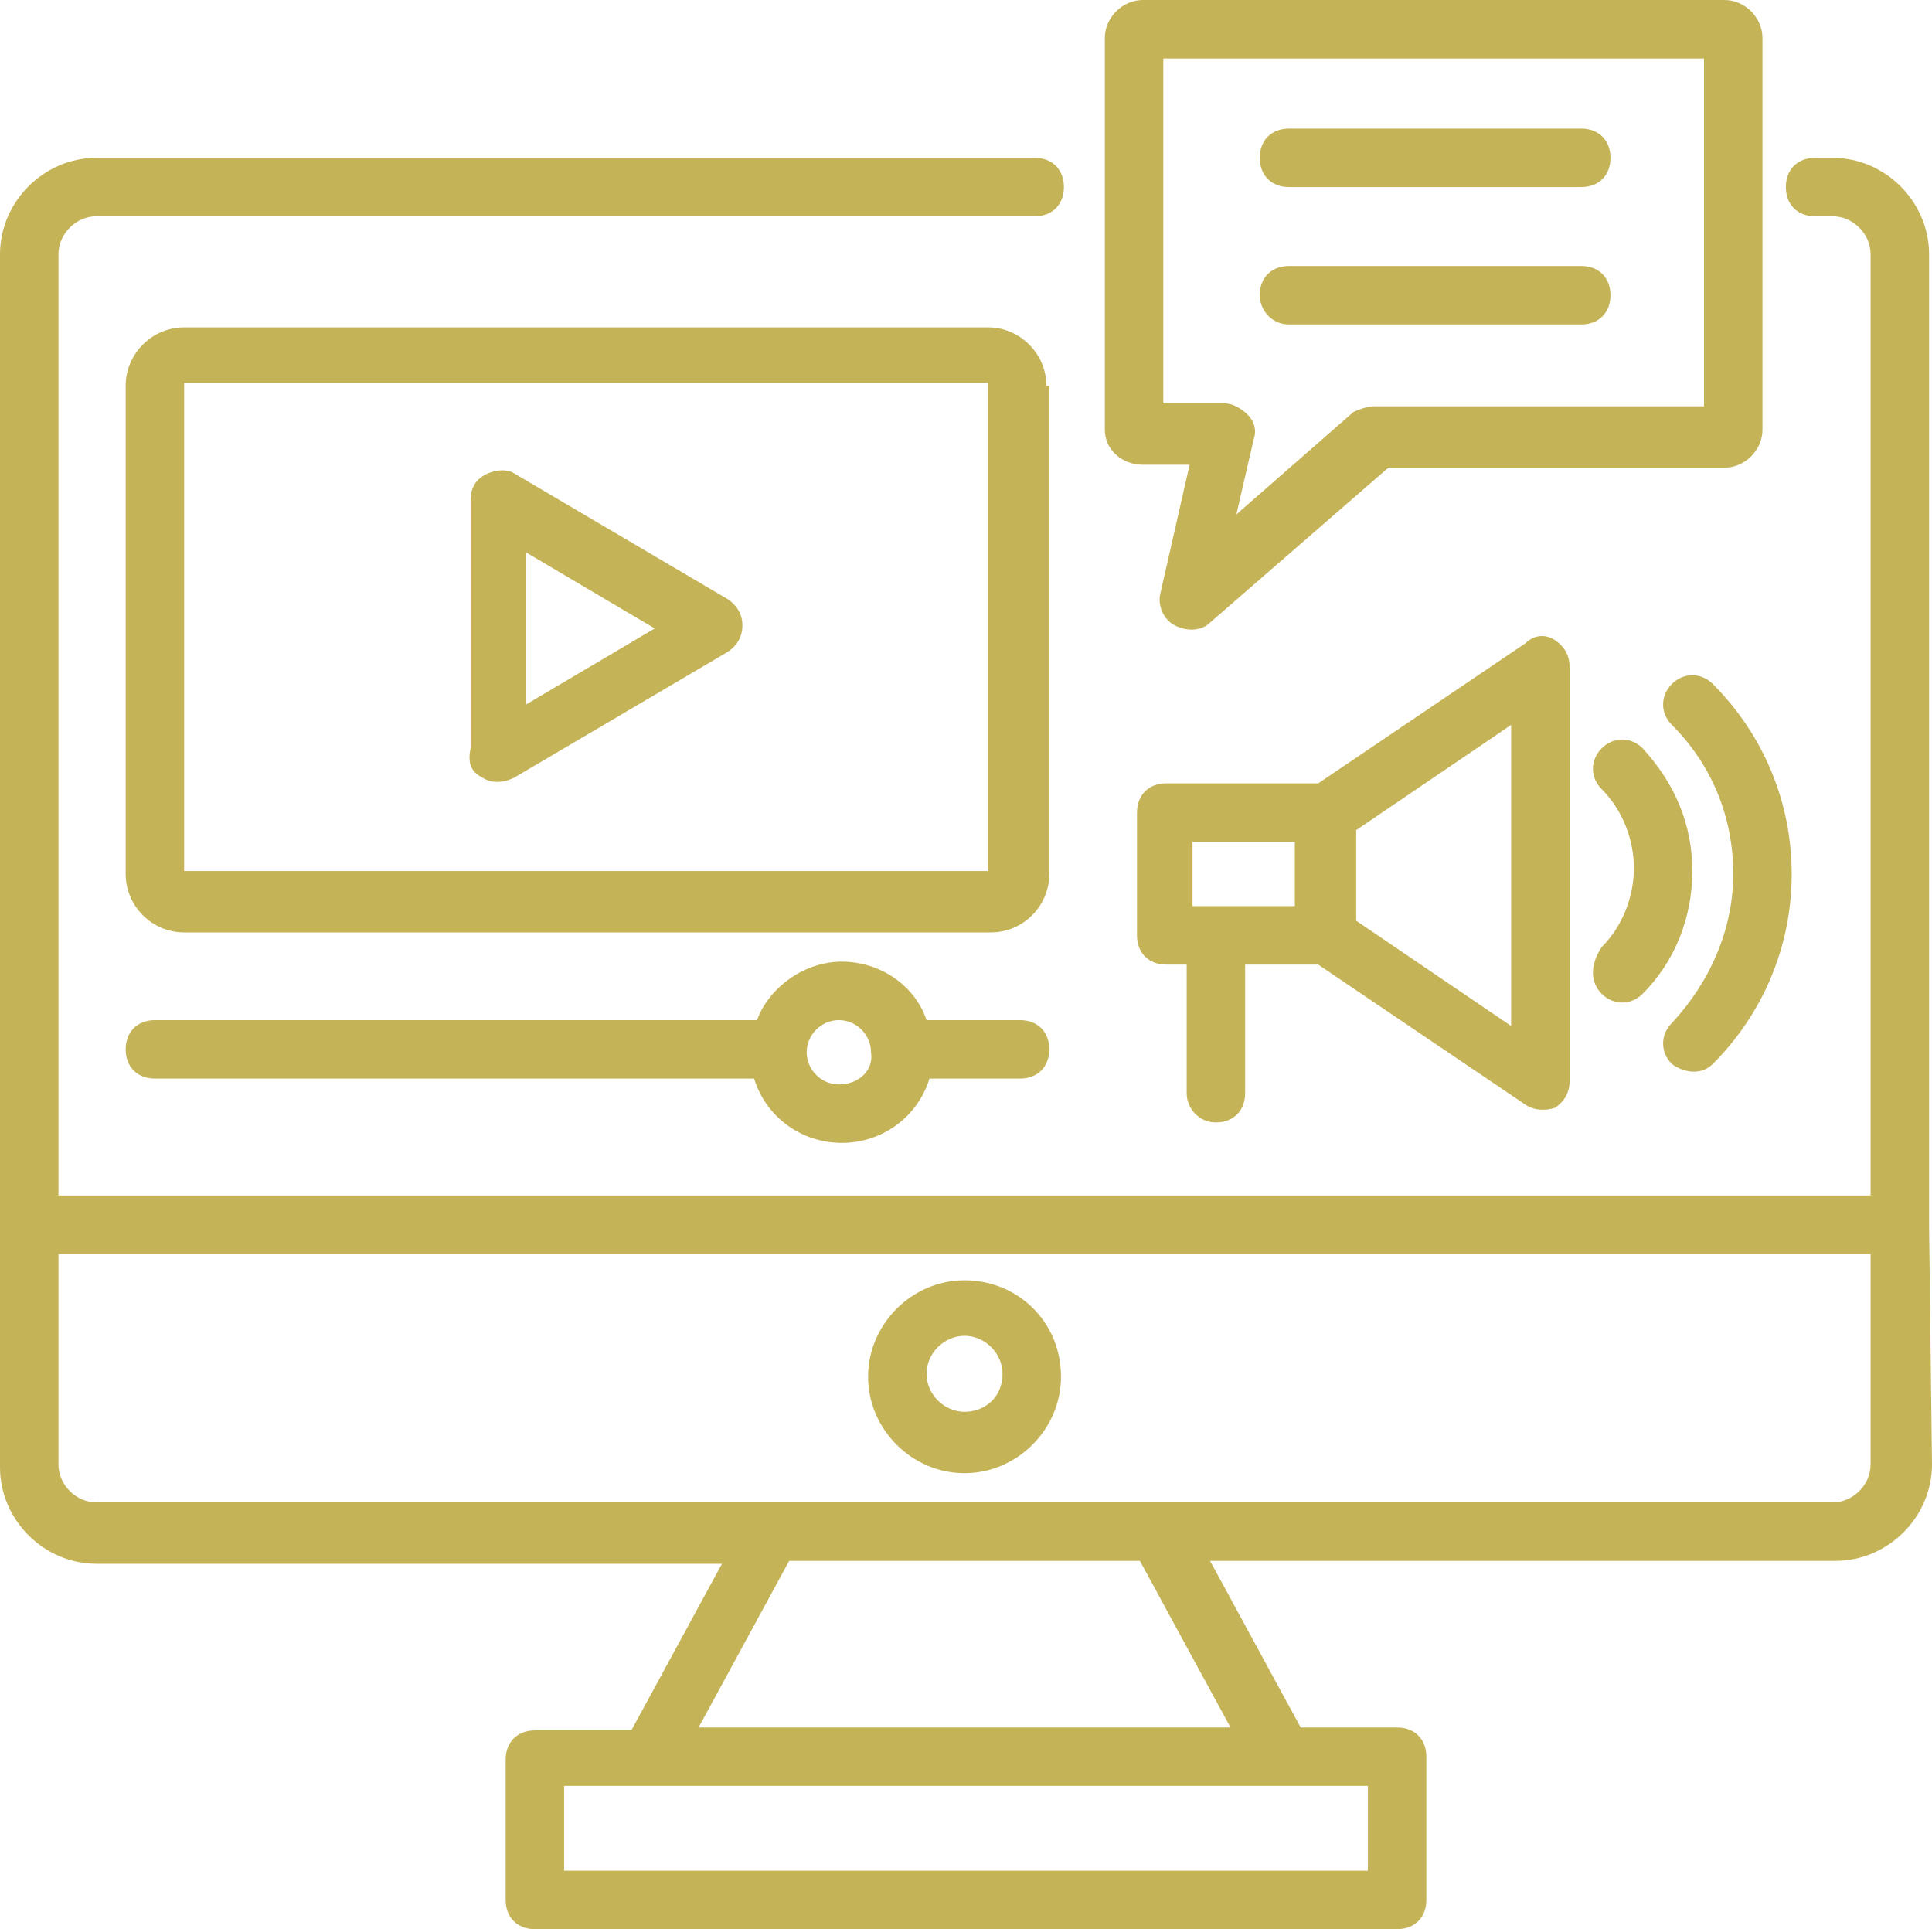 <?xml version="1.0" encoding="UTF-8" standalone="no"?><svg xmlns="http://www.w3.org/2000/svg" xmlns:xlink="http://www.w3.org/1999/xlink" fill="#000000" height="66" preserveAspectRatio="xMidYMid meet" version="1" viewBox="1.0 1.0 66.1 66.0" width="66.1" zoomAndPan="magnify"><g><g><g id="change1_3"><path d="M67,42.9C67,42.9,67,42.9,67,42.9l0-33.2c0-1.8-1.5-3.3-3.3-3.3h-0.6c-0.6,0-1,0.4-1,1c0,0.6,0.4,1,1,1h0.6 C64.4,8.4,65,9,65,9.7v32.2H3V9.7C3,9,3.6,8.4,4.3,8.4h32.1c0.6,0,1-0.4,1-1c0-0.6-0.4-1-1-1H4.3C2.5,6.4,1,7.9,1,9.7v41.5 c0,1.8,1.5,3.3,3.3,3.3h21.4l-3.1,5.7h-3.3c-0.6,0-1,0.4-1,1V66c0,0.6,0.4,1,1,1h29.5c0.6,0,1-0.4,1-1v-4.9c0-0.6-0.4-1-1-1h-3.3 l-3.1-5.7h21.4c1.8,0,3.3-1.5,3.3-3.3L67,42.9C67,42.9,67,42.9,67,42.9z M47.8,65H20.3v-2.9c37.7,0,18.7,0,27.5,0V65z M24.9,60.1 l3.1-5.7H40l3.1,5.7H24.9z M63.7,52.4H4.3c-0.7,0-1.3-0.6-1.3-1.3v-7.2h62v7.2C65,51.8,64.4,52.4,63.7,52.4z" fill="#c5b358"/></g></g><g><g id="change1_4"><path d="M34,44.8c-1.8,0-3.3,1.5-3.3,3.3c0,1.8,1.5,3.3,3.3,3.3c1.8,0,3.3-1.5,3.3-3.3C37.3,46.2,35.8,44.8,34,44.8z M34,49.3c-0.7,0-1.3-0.6-1.3-1.3c0-0.7,0.6-1.3,1.3-1.3c0.7,0,1.3,0.6,1.3,1.3C35.3,48.8,34.7,49.3,34,49.3z" fill="#c5b358"/></g></g><g><g id="change1_6"><path d="M36.8,14.2c0-1.1-0.9-2-2-2H7.3c-1.1,0-2,0.9-2,2v16.7c0,1.1,0.9,2,2,2h27.6c1.1,0,2-0.9,2-2V14.2z M34.8,30.8l-27.5,0l0-16.7l27.5,0V30.8z" fill="#c5b358"/></g></g><g><g id="change1_11"><path d="M32.7,35.9c-0.4-1.2-1.6-2-2.9-2c-1.3,0-2.5,0.9-2.9,2H6.3c-0.6,0-1,0.4-1,1s0.4,1,1,1h20.5 c0.4,1.3,1.6,2.2,3,2.2c1.4,0,2.6-0.9,3-2.2h3.1c0.6,0,1-0.4,1-1s-0.4-1-1-1H32.7z M29.7,38.1c-0.6,0-1.1-0.5-1.1-1.1 c0-0.6,0.5-1.1,1.1-1.1c0.6,0,1.1,0.5,1.1,1.1C30.9,37.6,30.4,38.1,29.7,38.1z" fill="#c5b358"/></g></g><g><g id="change1_9"><path d="M17.5,27.6c0.3,0.2,0.7,0.2,1.1,0l7.3-4.3c0.3-0.2,0.5-0.5,0.5-0.9c0-0.4-0.2-0.7-0.5-0.9l-7.3-4.3 c-0.3-0.2-0.8-0.1-1.1,0.1c-0.3,0.2-0.4,0.5-0.4,0.8v8.5C17,27.1,17.1,27.4,17.5,27.6z M19,19.9l4.4,2.6L19,25.1V19.9z" fill="#c5b358"/></g></g><g><g id="change1_1"><path d="M40.1,16.9h1.6l-1,4.4c-0.1,0.4,0.1,0.9,0.5,1.1c0.4,0.2,0.9,0.2,1.2-0.1l6.1-5.3H60c0.7,0,1.3-0.6,1.3-1.3 V2.3C61.3,1.6,60.7,1,60,1H40.1c-0.7,0-1.3,0.6-1.3,1.3v13.4C38.8,16.4,39.4,16.9,40.1,16.9z M40.8,3h18.5v11.9H48 c-0.2,0-0.5,0.1-0.7,0.2l-4,3.5l0.6-2.6c0.1-0.3,0-0.6-0.2-0.8c-0.2-0.2-0.5-0.4-0.8-0.4h-2.1V3z" fill="#c5b358"/></g></g><g><g id="change1_2"><path d="M59.6,37.4c1.7-1.7,2.7-4,2.7-6.5c0-2.5-1-4.8-2.7-6.5c-0.4-0.4-1-0.4-1.4,0c-0.4,0.4-0.4,1,0,1.4 c1.4,1.4,2.1,3.2,2.1,5.1c0,1.9-0.8,3.7-2.1,5.1c-0.4,0.4-0.4,1,0,1.4C58.6,37.7,59.2,37.8,59.6,37.4z" fill="#c5b358"/></g></g><g><g id="change1_8"><path d="M55.8,35c0.4,0.4,1,0.4,1.4,0c1.1-1.1,1.7-2.6,1.7-4.2c0-1.6-0.6-3-1.7-4.2c-0.4-0.4-1-0.4-1.4,0 c-0.4,0.4-0.4,1,0,1.4c0.7,0.7,1.1,1.7,1.1,2.7c0,1-0.4,2-1.1,2.7C55.4,34,55.4,34.6,55.8,35z" fill="#c5b358"/></g></g><g><g id="change1_5"><path d="M42.6,39.4c0.6,0,1-0.4,1-1V34h2.5l7.1,4.8c0.3,0.2,0.7,0.2,1,0.1c0.3-0.2,0.5-0.5,0.5-0.9V23.8 c0-0.4-0.2-0.7-0.5-0.9c-0.3-0.2-0.7-0.2-1,0.1l-7.1,4.8h-5.2c-0.6,0-1,0.4-1,1V33c0,0.6,0.4,1,1,1h0.7v4.4 C41.6,38.9,42,39.4,42.6,39.4z M52.7,36.1l-5.3-3.6v-3.1l5.3-3.6V36.1z M41.8,29.8h3.5V32h-3.5V29.8z" fill="#c5b358"/></g></g><g><g id="change1_10"><path d="M45.1,7.4h10c0.6,0,1-0.4,1-1c0-0.6-0.4-1-1-1h-10c-0.6,0-1,0.4-1,1C44.1,7,44.5,7.4,45.1,7.4z" fill="#c5b358"/></g></g><g><g id="change1_7"><path d="M45.1,12.1h10c0.6,0,1-0.4,1-1c0-0.6-0.4-1-1-1h-10c-0.6,0-1,0.4-1,1C44.1,11.6,44.5,12.1,45.1,12.1z" fill="#c5b358"/></g></g></g></svg>